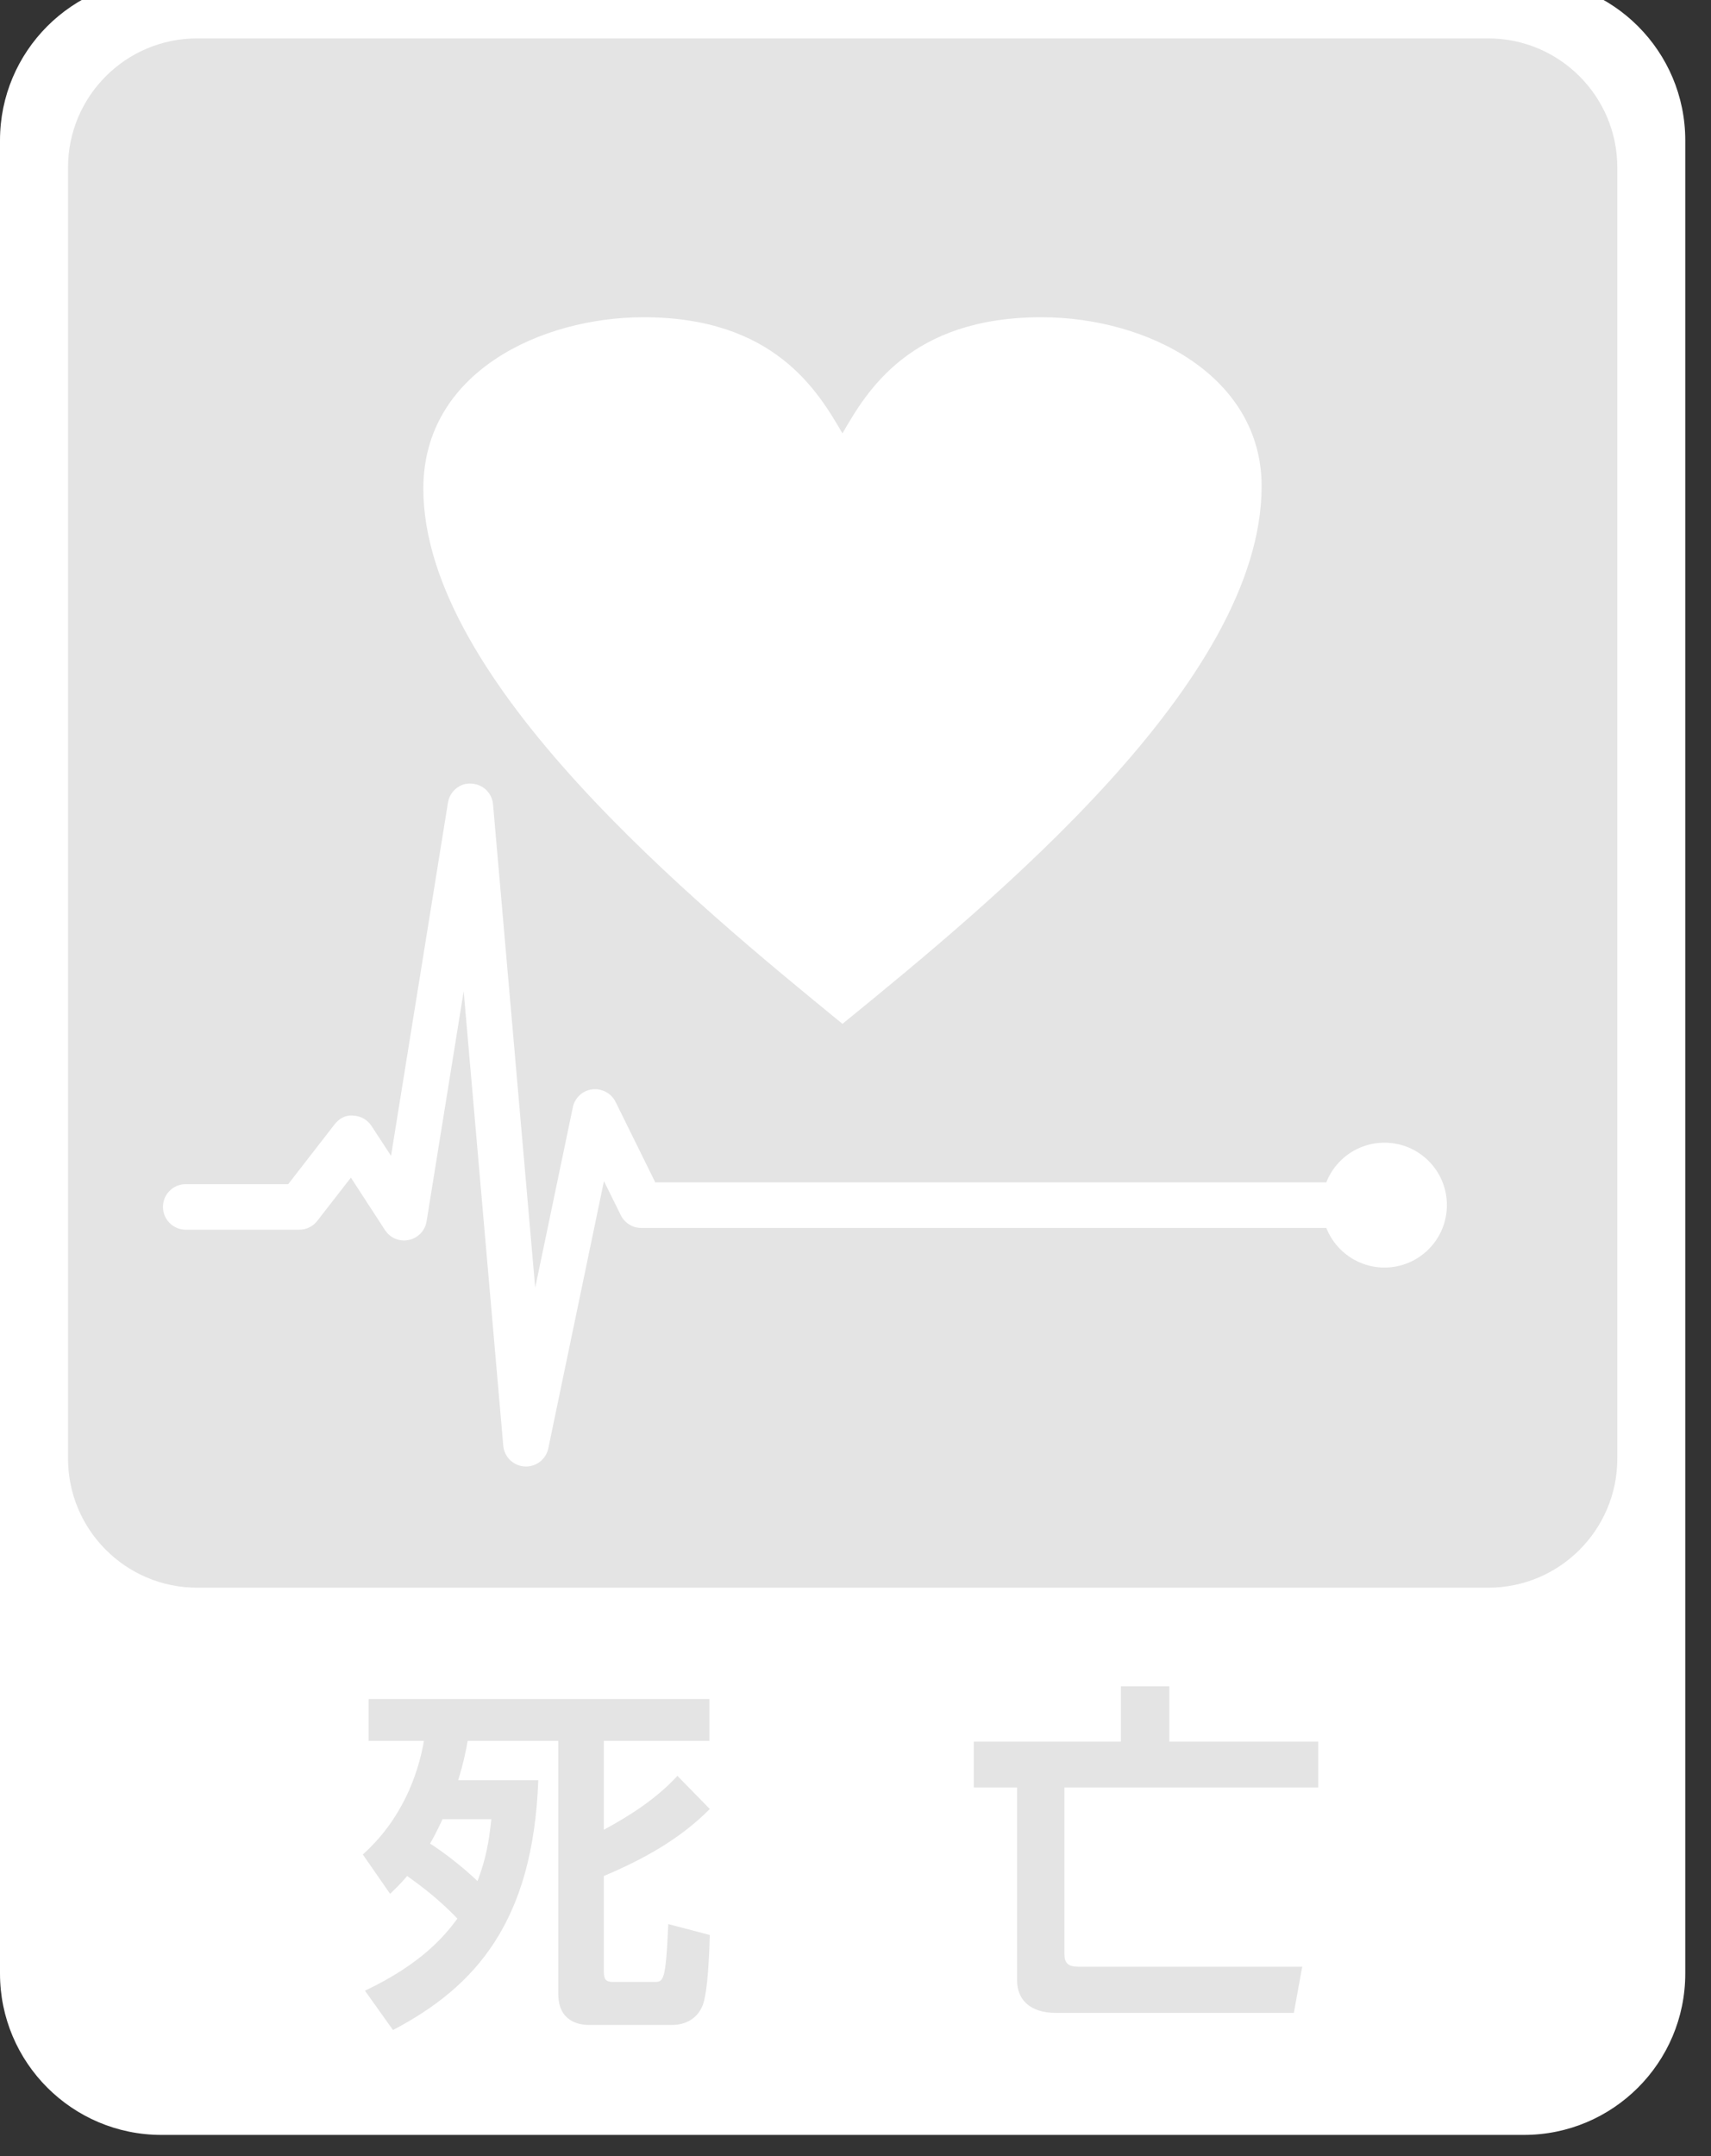 <svg width="50" height="63" viewBox="0 0 50 63" fill="none" xmlns="http://www.w3.org/2000/svg">
<rect x="0" y="0" width="50" height="63" fill="#333333" stroke="none"/>
<g clip-path="url(#clip0_9470_46981)">
<path d="M4.716 -0.616H44.532C47.135 -0.616 49.248 1.498 49.248 4.101V57.669C49.248 60.271 47.136 62.384 44.533 62.384H4.717C2.114 62.384 0 60.271 0 57.667V4.101C0 1.498 2.113 -0.616 4.716 -0.616Z" fill="white"/>
<path d="M32.755 50.891H28.456V52.232H29.723V57.883C29.723 58.393 30.063 58.819 30.861 58.819H37.809L38.055 57.468H31.51C31.223 57.468 31.106 57.372 31.106 57.106V52.232H38.523V50.891H34.17V49.274H32.755L32.755 50.891ZM14.358 53.158C14.294 53.765 14.208 54.307 13.954 54.967C13.644 54.669 13.113 54.222 12.569 53.871C12.645 53.733 12.75 53.552 12.932 53.158H14.358ZM11.4 55.34C11.548 55.19 11.654 55.105 11.899 54.818C12.389 55.169 12.868 55.542 13.367 56.063C12.996 56.563 12.325 57.383 10.665 58.17L11.484 59.319C13.9 58.053 15.581 56.148 15.73 52.019H13.389C13.549 51.498 13.613 51.179 13.666 50.87H16.315V58.266C16.315 59.064 16.912 59.17 17.209 59.17H19.636C20.019 59.17 20.37 59 20.53 58.606C20.689 58.223 20.731 56.989 20.742 56.542L19.529 56.223C19.455 57.904 19.39 57.914 19.115 57.914H17.911C17.699 57.914 17.646 57.829 17.646 57.617V54.818C18.784 54.339 19.87 53.743 20.742 52.86L19.796 51.892C19.189 52.551 18.433 53.041 17.646 53.467V50.87H20.731V49.646H10.772V50.87H12.389C12.208 51.902 11.728 53.179 10.602 54.19L11.4 55.34Z" fill="#E4E4E4"/>
<path d="M5.76 1.122H43.489C45.571 1.122 47.262 2.813 47.262 4.895V42.622C47.262 44.704 45.572 46.394 43.49 46.394H5.761C3.679 46.394 1.988 44.703 1.988 42.621V4.894C1.988 2.812 3.678 1.122 5.76 1.122Z" fill="#E4E4E4"/>
<path d="M30.434 9.27C33.559 9.27 36.868 11 36.868 14.209C36.868 19.897 29.044 26.312 24.619 29.918C20.323 26.405 12.371 19.897 12.371 14.28C12.371 10.862 15.836 9.27 18.807 9.27C22.639 9.27 23.91 11.447 24.619 12.664C25.332 11.425 26.6 9.27 30.434 9.27Z" fill="white"/>
<path d="M15.37 42.853L15.331 42.852C15.001 42.832 14.736 42.574 14.707 42.246L13.55 28.965L12.466 35.688C12.422 35.961 12.217 36.176 11.946 36.233C11.676 36.291 11.402 36.176 11.252 35.946L10.254 34.411L9.272 35.674C9.147 35.838 8.952 35.933 8.747 35.933H5.427C5.061 35.933 4.762 35.634 4.762 35.267C4.762 34.898 5.061 34.602 5.427 34.602H8.422L9.776 32.857C9.906 32.687 10.096 32.573 10.33 32.6C10.543 32.609 10.74 32.722 10.857 32.902L11.427 33.775L13.09 23.457C13.142 23.127 13.436 22.871 13.771 22.898C14.107 22.91 14.38 23.171 14.408 23.505L15.64 37.627L16.74 32.355C16.797 32.078 17.023 31.868 17.306 31.832C17.584 31.799 17.86 31.942 17.988 32.197L19.149 34.55H40.454C40.823 34.55 41.12 34.845 41.12 35.215C41.12 35.581 40.823 35.881 40.454 35.881H18.736C18.484 35.881 18.253 35.736 18.141 35.508L17.649 34.514L16.022 42.325C15.957 42.633 15.684 42.853 15.37 42.853Z" fill="white"/>
<path d="M42.282 35.215C42.282 36.221 41.466 37.039 40.458 37.039C39.452 37.039 38.633 36.221 38.633 35.215C38.633 34.206 39.452 33.39 40.458 33.39C41.466 33.39 42.282 34.206 42.282 35.215Z" fill="white"/>
</g>
<defs>
<clipPath id="clip0_9470_46981">
<rect width="49.248" height="63" fill="white"/>
</clipPath>
</defs>
</svg>
